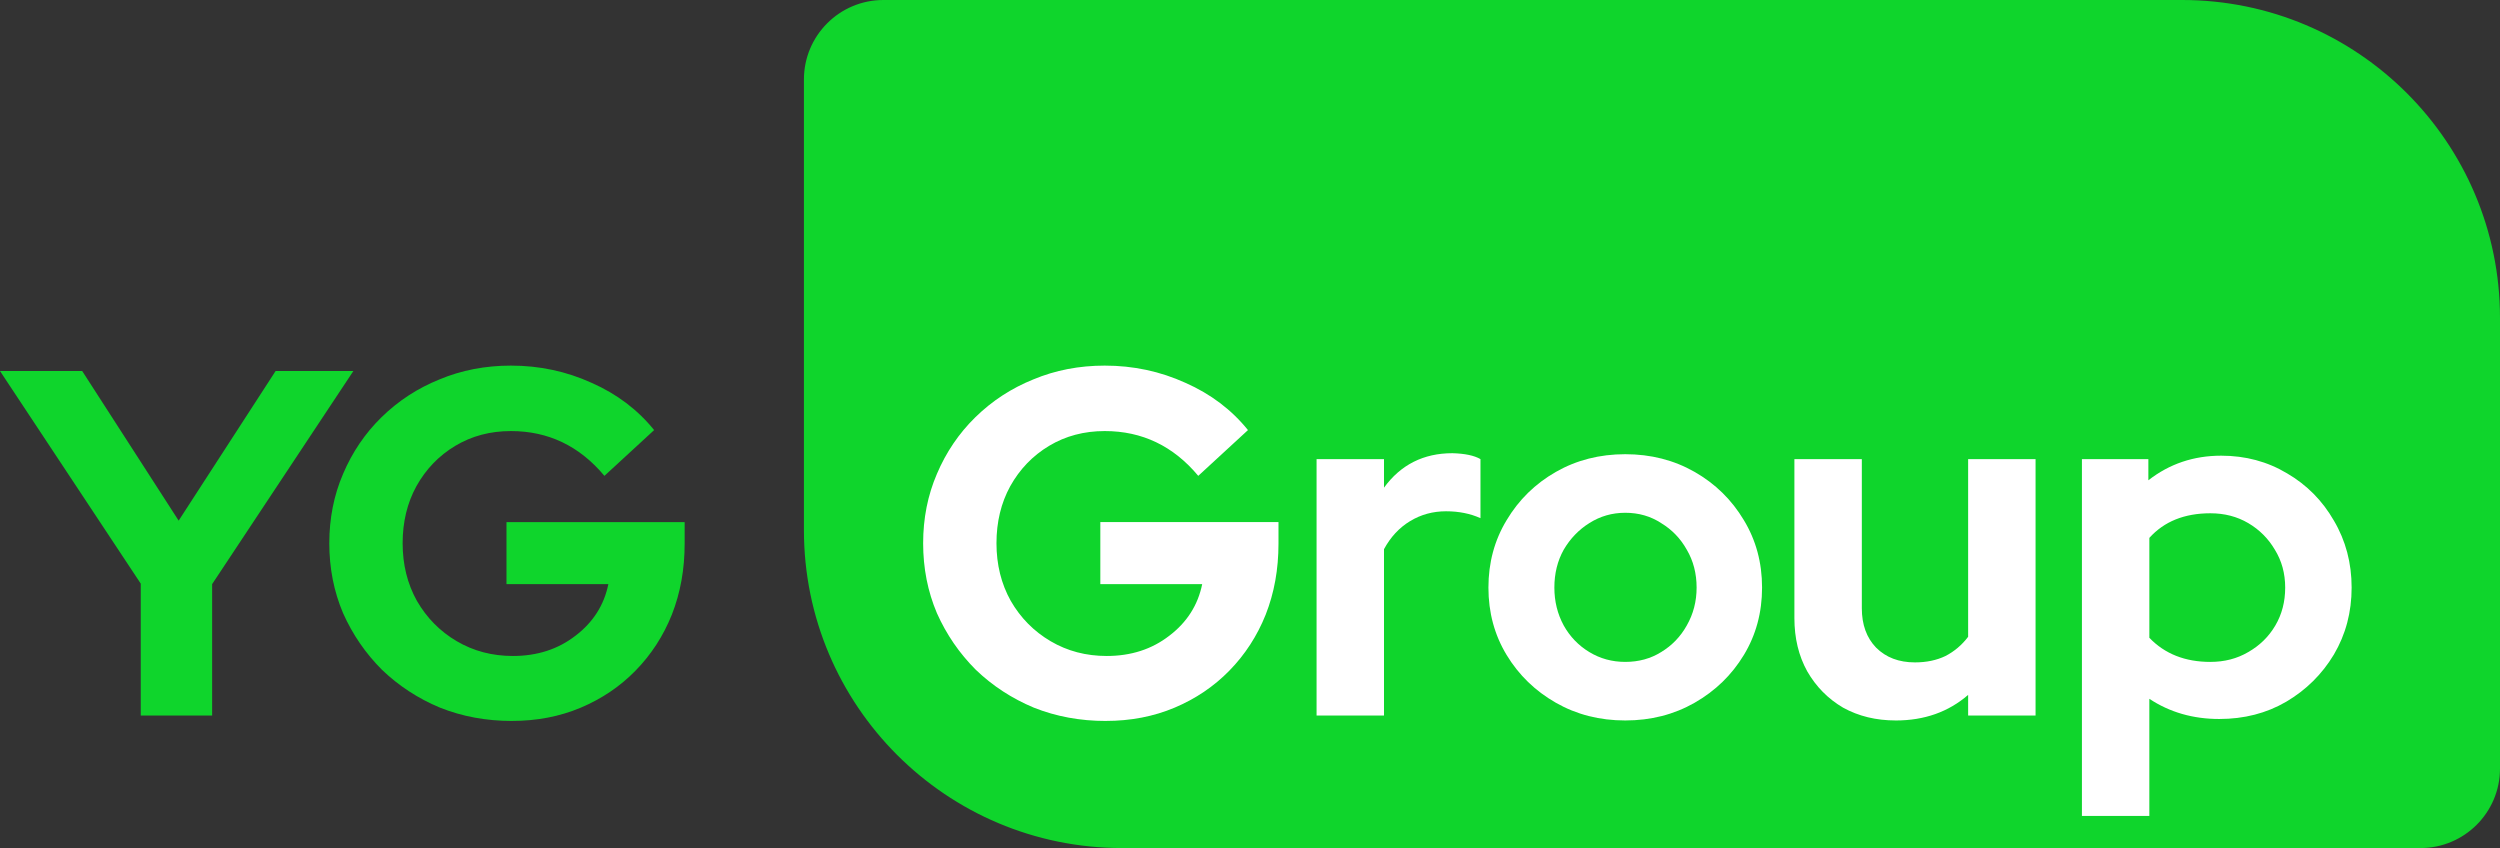 <?xml version="1.0" encoding="UTF-8" standalone="no"?>
<!-- Created with Inkscape (http://www.inkscape.org/) -->

<svg
   xmlns:dc="http://purl.org/dc/elements/1.1/"
   xmlns:cc="http://creativecommons.org/ns#"
   xmlns:rdf="http://www.w3.org/1999/02/22-rdf-syntax-ns#"
   xmlns:svg="http://www.w3.org/2000/svg"
   xmlns="http://www.w3.org/2000/svg"
   xmlns:sodipodi="http://sodipodi.sourceforge.net/DTD/sodipodi-0.dtd"
   xmlns:inkscape="http://www.inkscape.org/namespaces/inkscape"
   width="297.787mm"
   height="101.014mm"
   viewBox="0 0 297.787 101.014"
   version="1.1"
   id="svg1495"
   inkscape:version="0.92.5 (2060ec1f9f, 2020-04-08)"
   sodipodi:docname="YG-GROUP-2023.svg"
   inkscape:export-filename="C:\Users\Lyric West\Documents\DOODLES\YG-GROUP.png"
   inkscape:export-xdpi="226.31422"
   inkscape:export-ydpi="226.31422">
  <rect x="0" y="0" width="297.787" height="101.014" fill="#333333" stroke="none"/>
  <defs
     id="defs1489" />
  <sodipodi:namedview
     id="base"
     pagecolor="#ffffff"
     bordercolor="#666666"
     borderopacity="1.0"
     inkscape:pageopacity="0.0"
     inkscape:pageshadow="2"
     inkscape:zoom="1.2794375"
     inkscape:cx="562.7473"
     inkscape:cy="190.89305"
     inkscape:document-units="mm"
     inkscape:current-layer="layer1"
     showgrid="false"
     inkscape:window-width="1920"
     inkscape:window-height="1009"
     inkscape:window-x="-8"
     inkscape:window-y="-8"
     inkscape:window-maximized="1" />
  <g
     inkscape:label="Layer 1"
     inkscape:groupmode="layer"
     id="layer1"
     transform="translate(49.108,-80.939)">
    <path
       inkscape:export-ydpi="226.31422"
       inkscape:export-xdpi="226.31422"
       sodipodi:nodetypes="ccccccccc"
       inkscape:connector-curvature="0"
       id="path2319"
       d="m 239.209,181.954 c 5.23,2e-5 9.47,-4.24 9.47,-9.47 V 118.819 C 248.679,97.899 231.72,80.94 210.799,80.939 H 56.121 c -5.23,-3e-5 -9.47,4.24 -9.47,9.47 v 53.664 c 2.52e-4,20.92 16.96,37.88 37.88,37.88 z"
       style="opacity:1;vector-effect:none;fill:#0fd52c;fill-opacity:1;fill-rule:evenodd;stroke:none;stroke-width:8.34;stroke-linecap:butt;stroke-linejoin:miter;stroke-miterlimit:4;stroke-dasharray:none;stroke-dashoffset:0;stroke-opacity:1" />
    <path
       inkscape:connector-curvature="0"
       id="path4883"
       style="font-style:normal;font-variant:normal;font-weight:bold;font-stretch:normal;font-size:58.624px;line-height:1.25;font-family:'Red Hat Display';-inkscape-font-specification:'Red Hat Display Bold';text-align:end;letter-spacing:-0.794px;word-spacing:0px;text-anchor:end;fill:#0fd52c;fill-opacity:1;stroke:none;stroke-width:1.466"
       d="m -32.341,166.17 v -15.711 l -16.767,-25.326 h 9.79 l 11.49,17.822 11.549,-17.822 h 9.263 l -16.825,25.384 v 15.653 z" />
    <path
       inkscape:connector-curvature="0"
       id="path4885"
       style="font-style:normal;font-variant:normal;font-weight:bold;font-stretch:normal;font-size:58.624px;line-height:1.25;font-family:'Red Hat Display';-inkscape-font-specification:'Red Hat Display Bold';text-align:end;letter-spacing:-0.794px;word-spacing:0px;text-anchor:end;fill:#0fd52c;fill-opacity:1;stroke:none;stroke-width:1.466"
       d="m 11.866,166.815 q -4.573,0 -8.559,-1.583 -3.928,-1.641 -6.918,-4.514 -2.931,-2.931 -4.631,-6.742 -1.641,-3.869 -1.641,-8.325 0,-4.455 1.641,-8.266 1.641,-3.869 4.573,-6.742 2.99,-2.931 6.918,-4.514 3.928,-1.641 8.501,-1.641 5.1,0 9.614,2.052 4.514,1.993 7.445,5.628 l -5.921,5.452 q -4.455,-5.335 -11.139,-5.335 -3.693,0 -6.625,1.759 -2.931,1.759 -4.631,4.807 -1.641,2.99 -1.641,6.8 0,3.811 1.7,6.859 1.759,3.048 4.749,4.807 2.99,1.759 6.683,1.759 4.338,0 7.445,-2.404 3.166,-2.404 3.928,-6.156 H 11.222 v -7.387 h 21.222 v 2.579 q 0,4.573 -1.524,8.442 -1.524,3.811 -4.338,6.683 -2.755,2.814 -6.507,4.397 -3.752,1.583 -8.207,1.583 z" />
    <path
       inkscape:connector-curvature="0"
       id="path1457"
       style="font-style:normal;font-variant:normal;font-weight:bold;font-stretch:normal;font-size:58.624px;line-height:1.25;font-family:'Red Hat Display';-inkscape-font-specification:'Red Hat Display Bold';letter-spacing:-0.794px;word-spacing:0px;fill:#ffffff;fill-opacity:1;stroke:none;stroke-width:1.466"
       d="m 82.601,166.815 q -4.573,0 -8.559,-1.583 -3.928,-1.641 -6.918,-4.514 -2.931,-2.931 -4.631,-6.742 -1.641,-3.869 -1.641,-8.325 0,-4.455 1.641,-8.266 1.641,-3.869 4.573,-6.742 2.99,-2.931 6.918,-4.514 3.928,-1.641 8.501,-1.641 5.1,0 9.614,2.052 4.514,1.993 7.445,5.628 l -5.921,5.452 q -4.455,-5.335 -11.139,-5.335 -3.693,0 -6.625,1.759 -2.931,1.759 -4.631,4.807 -1.641,2.99 -1.641,6.8 0,3.811 1.7,6.859 1.759,3.048 4.749,4.807 2.99,1.759 6.683,1.759 4.338,0 7.445,-2.404 3.166,-2.404 3.928,-6.156 h -12.135 v -7.387 h 21.222 v 2.579 q 0,4.573 -1.524,8.442 -1.524,3.811 -4.338,6.683 -2.755,2.814 -6.507,4.397 -3.752,1.583 -8.207,1.583 z" />
    <path
       inkscape:connector-curvature="0"
       id="path1459"
       style="font-style:normal;font-variant:normal;font-weight:bold;font-stretch:normal;font-size:58.624px;line-height:1.25;font-family:'Red Hat Display';-inkscape-font-specification:'Red Hat Display Bold';letter-spacing:-0.794px;word-spacing:0px;fill:#ffffff;fill-opacity:1;stroke:none;stroke-width:1.466"
       d="m 107.715,166.17 v -30.543 h 8.032 v 3.4 q 2.99,-4.104 8.149,-4.104 2.228,0.059 3.342,0.703 v 7.035 q -1.817,-0.821 -4.104,-0.821 -2.345,0 -4.28,1.172 -1.935,1.172 -3.107,3.342 v 19.815 z" />
    <path
       inkscape:connector-curvature="0"
       id="path1461"
       style="font-style:normal;font-variant:normal;font-weight:bold;font-stretch:normal;font-size:58.624px;line-height:1.25;font-family:'Red Hat Display';-inkscape-font-specification:'Red Hat Display Bold';letter-spacing:-0.794px;word-spacing:0px;fill:#ffffff;fill-opacity:1;stroke:none;stroke-width:1.466"
       d="m 144.483,166.757 q -4.573,0 -8.266,-2.11 -3.693,-2.11 -5.862,-5.687 -2.169,-3.576 -2.169,-8.032 0,-4.455 2.169,-8.032 2.169,-3.635 5.862,-5.745 3.693,-2.11 8.266,-2.11 4.573,0 8.266,2.11 3.693,2.11 5.862,5.745 2.169,3.576 2.169,8.032 0,4.455 -2.169,8.032 -2.169,3.576 -5.862,5.687 -3.693,2.11 -8.266,2.11 z m 0,-6.976 q 2.404,0 4.28,-1.172 1.935,-1.172 3.048,-3.166 1.172,-2.052 1.172,-4.514 0,-2.521 -1.172,-4.514 -1.114,-1.993 -3.048,-3.166 -1.876,-1.231 -4.28,-1.231 -2.345,0 -4.28,1.231 -1.876,1.172 -3.048,3.166 -1.114,1.993 -1.114,4.514 0,2.462 1.114,4.514 1.114,1.993 3.048,3.166 1.935,1.172 4.28,1.172 z" />
    <path
       inkscape:connector-curvature="0"
       id="path1463"
       style="font-style:normal;font-variant:normal;font-weight:bold;font-stretch:normal;font-size:58.624px;line-height:1.25;font-family:'Red Hat Display';-inkscape-font-specification:'Red Hat Display Bold';letter-spacing:-0.794px;word-spacing:0px;fill:#ffffff;fill-opacity:1;stroke:none;stroke-width:1.466"
       d="m 176.708,166.757 q -3.517,0 -6.273,-1.524 -2.697,-1.583 -4.28,-4.338 -1.524,-2.755 -1.524,-6.331 v -18.936 h 8.032 v 17.763 q 0,2.931 1.7,4.69 1.759,1.759 4.631,1.759 2.052,0 3.635,-0.762 1.583,-0.821 2.697,-2.286 v -21.163 h 8.032 v 30.543 h -8.032 v -2.462 q -3.517,3.048 -8.618,3.048 z" />
    <path
       inkscape:connector-curvature="0"
       id="path1465"
       style="font-style:normal;font-variant:normal;font-weight:bold;font-stretch:normal;font-size:58.624px;line-height:1.25;font-family:'Red Hat Display';-inkscape-font-specification:'Red Hat Display Bold';letter-spacing:-0.794px;word-spacing:0px;fill:#ffffff;fill-opacity:1;stroke:none;stroke-width:1.466"
       d="m 198.88,178.13 v -42.503 h 7.914 v 2.521 q 3.752,-2.931 8.676,-2.931 4.338,0 7.856,2.11 3.517,2.052 5.569,5.628 2.111,3.576 2.111,7.973 0,4.397 -2.111,7.973 -2.11,3.517 -5.687,5.628 -3.517,2.052 -7.973,2.052 -4.69,0 -8.325,-2.404 v 13.953 z m 15.301,-18.349 q 2.521,0 4.514,-1.172 2.052,-1.172 3.224,-3.166 1.173,-1.993 1.173,-4.514 0,-2.521 -1.231,-4.514 -1.173,-1.993 -3.166,-3.166 -1.993,-1.172 -4.514,-1.172 -4.631,0 -7.269,2.931 v 11.901 q 2.755,2.873 7.269,2.873 z" />
  </g>
</svg>
